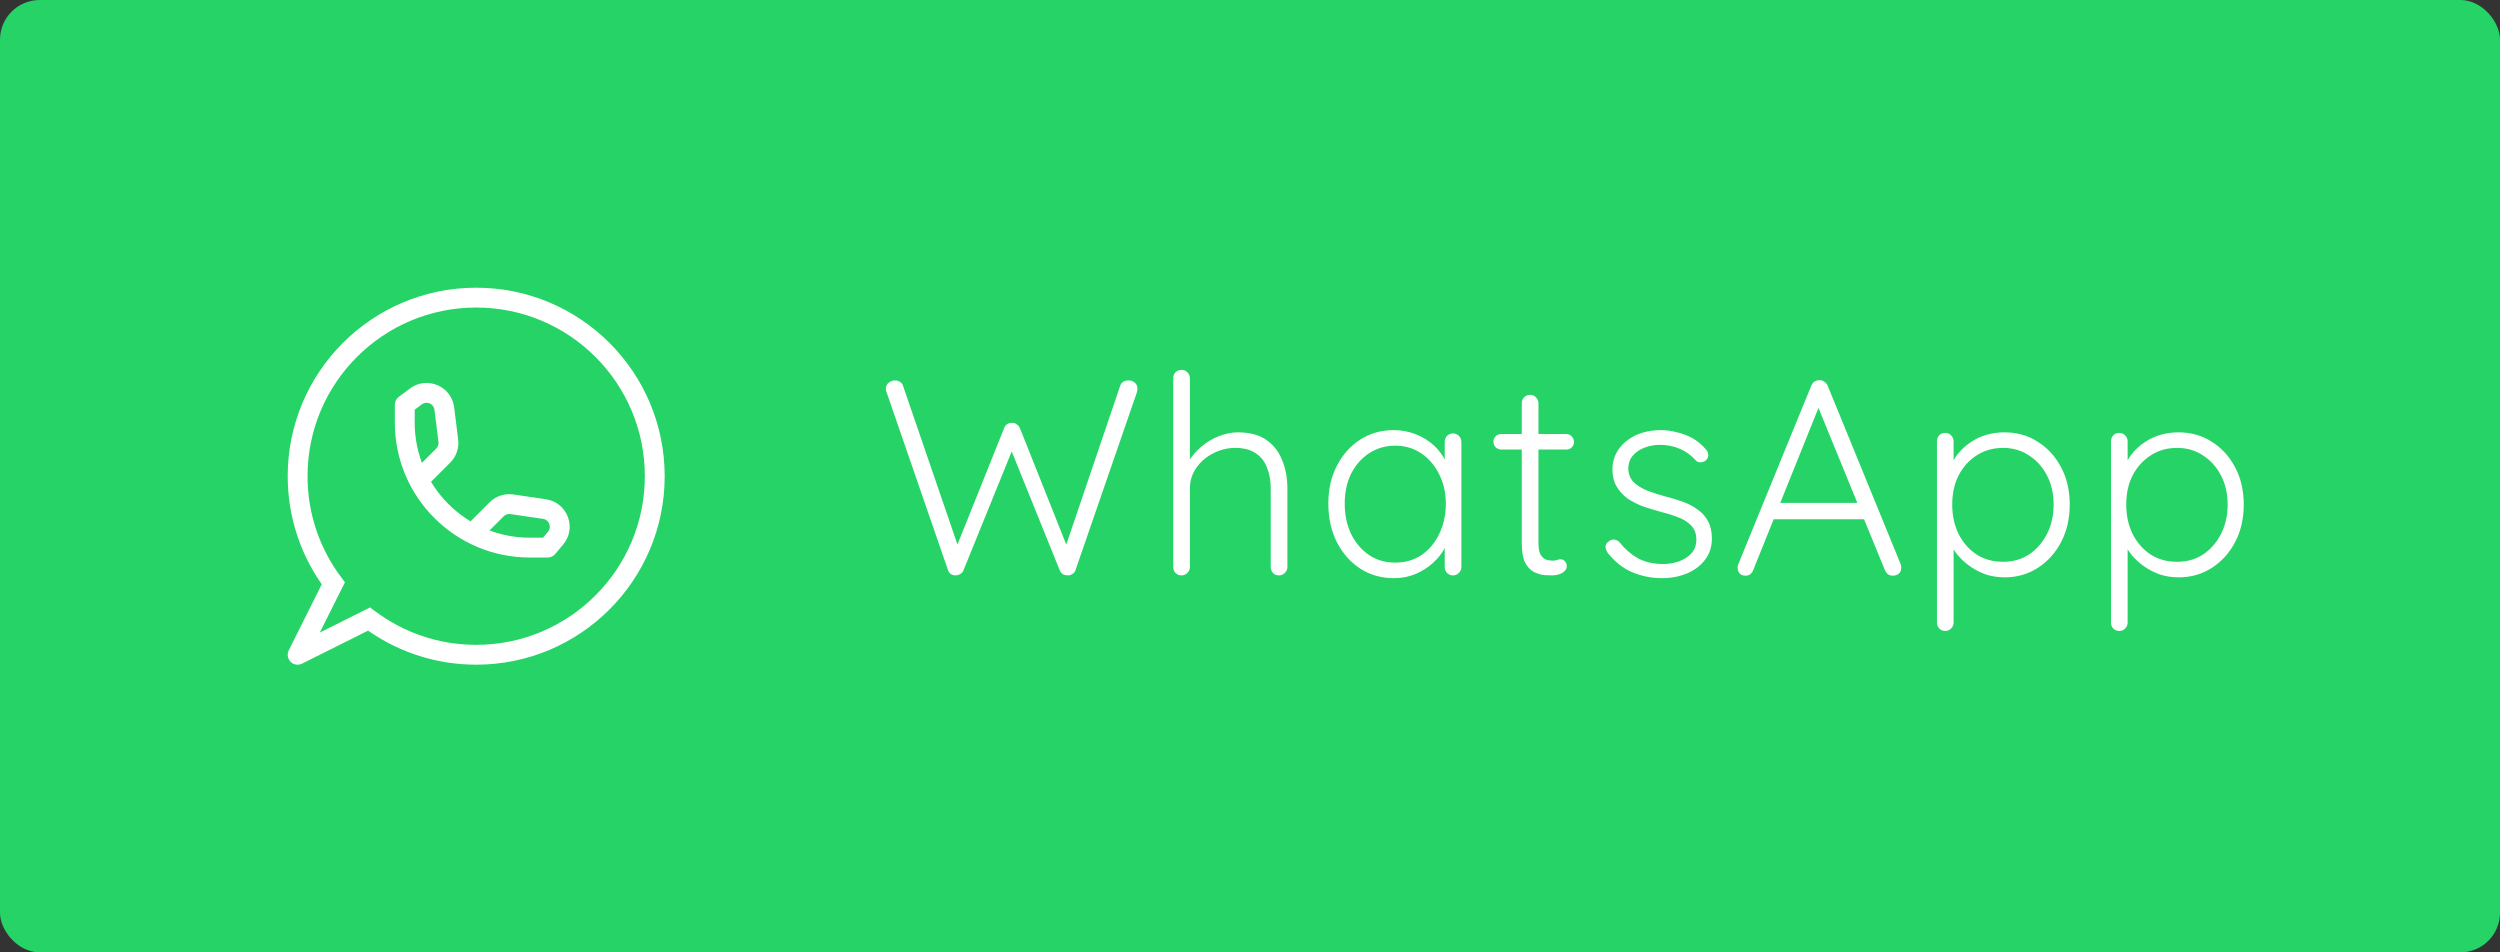 <svg width="126" height="48" viewBox="0 0 126 48" fill="none" xmlns="http://www.w3.org/2000/svg">
<rect x="0" y="0" width="126" height="48" fill="#333333" stroke="none"/>
<rect width="126" height="48" rx="2" fill="#25D366"/>
<path d="M16.8 29.401L17.247 29.624L17.385 29.348L17.2 29.1L16.8 29.401ZM18.599 31.2L18.9 30.8L18.652 30.615L18.376 30.753L18.599 31.2ZM15 33L14.553 32.776C14.457 32.969 14.494 33.201 14.646 33.354C14.799 33.506 15.031 33.544 15.224 33.447L15 33ZM20.4 20.4L20.1 20C19.974 20.094 19.9 20.243 19.9 20.4H20.4ZM27.6 27.6V28.1C27.747 28.1 27.887 28.035 27.983 27.922L27.6 27.6ZM20.959 19.98L20.659 19.581L20.959 19.98ZM22.392 20.589L21.896 20.651L22.392 20.589ZM22.595 22.213L23.091 22.151H23.091L22.595 22.213ZM22.339 22.961L21.985 22.608L22.339 22.961ZM27.999 27.126L27.616 26.804L27.999 27.126ZM27.441 25.656L27.513 25.161L27.441 25.656ZM25.797 25.415L25.87 24.921L25.797 25.415ZM25.03 25.67L25.384 26.023L25.03 25.67ZM14.5 24C14.5 26.138 15.207 28.113 16.4 29.701L17.2 29.1C16.132 27.68 15.5 25.914 15.5 24H14.5ZM24 14.5C18.753 14.5 14.5 18.753 14.5 24H15.5C15.5 19.306 19.306 15.5 24 15.5V14.5ZM33.5 24C33.5 18.753 29.247 14.5 24 14.5V15.5C28.694 15.5 32.5 19.306 32.5 24H33.5ZM24 33.5C29.247 33.5 33.5 29.247 33.5 24H32.5C32.5 28.694 28.694 32.5 24 32.5V33.5ZM18.299 31.6C19.887 32.793 21.862 33.5 24 33.5V32.5C22.086 32.5 20.32 31.868 18.9 30.8L18.299 31.6ZM15.224 33.447L18.823 31.648L18.376 30.753L14.776 32.553L15.224 33.447ZM16.352 29.177L14.553 32.776L15.447 33.224L17.247 29.624L16.352 29.177ZM19.9 20.4V21.3H20.9V20.4H19.9ZM26.7 28.1H27.6V27.1H26.7V28.1ZM19.9 21.3C19.9 25.055 22.945 28.1 26.7 28.1V27.1C23.497 27.1 20.9 24.503 20.9 21.3H19.9ZM20.7 20.8L21.259 20.381L20.659 19.581L20.1 20L20.7 20.8ZM21.896 20.651L22.099 22.275L23.091 22.151L22.889 20.527L21.896 20.651ZM21.985 22.608L20.946 23.646L21.654 24.354L22.692 23.315L21.985 22.608ZM22.099 22.275C22.115 22.398 22.073 22.52 21.985 22.608L22.692 23.315C22.998 23.009 23.145 22.58 23.091 22.151L22.099 22.275ZM21.259 20.381C21.505 20.196 21.858 20.346 21.896 20.651L22.889 20.527C22.755 19.46 21.519 18.936 20.659 19.581L21.259 20.381ZM27.983 27.922L28.381 27.448L27.616 26.804L27.218 27.278L27.983 27.922ZM27.513 25.161L25.87 24.921L25.725 25.91L27.369 26.151L27.513 25.161ZM24.677 25.316L23.646 26.346L24.354 27.054L25.384 26.023L24.677 25.316ZM25.87 24.921C25.432 24.857 24.99 25.003 24.677 25.316L25.384 26.023C25.473 25.934 25.6 25.892 25.725 25.91L25.87 24.921ZM28.381 27.448C29.088 26.609 28.599 25.32 27.513 25.161L27.369 26.151C27.679 26.196 27.818 26.564 27.616 26.804L28.381 27.448Z" fill="white"/>
<path d="M56.879 19.172C57.001 19.172 57.103 19.209 57.187 19.284C57.281 19.349 57.327 19.452 57.327 19.592C57.327 19.639 57.318 19.699 57.299 19.774L54.205 28.734C54.177 28.818 54.126 28.883 54.051 28.93C53.977 28.977 53.902 29 53.827 29C53.734 29 53.65 28.981 53.575 28.944C53.501 28.897 53.444 28.827 53.407 28.734L50.929 22.602L51.041 22.63L48.563 28.734C48.526 28.827 48.465 28.897 48.381 28.944C48.306 28.981 48.227 29 48.143 29C48.069 29 47.994 28.977 47.919 28.93C47.854 28.883 47.807 28.818 47.779 28.734L44.685 19.774C44.657 19.699 44.643 19.643 44.643 19.606C44.643 19.466 44.694 19.359 44.797 19.284C44.9 19.209 45.002 19.172 45.105 19.172C45.199 19.172 45.282 19.195 45.357 19.242C45.432 19.289 45.483 19.354 45.511 19.438L48.325 27.642L48.171 27.656L50.607 21.58C50.635 21.496 50.682 21.431 50.747 21.384C50.822 21.328 50.906 21.305 50.999 21.314C51.093 21.305 51.172 21.328 51.237 21.384C51.312 21.431 51.368 21.496 51.405 21.58L53.813 27.628L53.659 27.684L56.459 19.438C56.487 19.354 56.538 19.289 56.613 19.242C56.688 19.195 56.776 19.172 56.879 19.172ZM62.393 21.79C62.981 21.79 63.457 21.916 63.821 22.168C64.185 22.42 64.451 22.761 64.619 23.19C64.796 23.619 64.885 24.095 64.885 24.618V28.58C64.885 28.692 64.843 28.79 64.759 28.874C64.675 28.958 64.577 29 64.465 29C64.334 29 64.231 28.958 64.157 28.874C64.082 28.79 64.045 28.692 64.045 28.58V24.618C64.045 24.235 63.984 23.89 63.863 23.582C63.751 23.274 63.564 23.031 63.303 22.854C63.041 22.667 62.691 22.574 62.253 22.574C61.861 22.574 61.487 22.667 61.133 22.854C60.787 23.031 60.507 23.274 60.293 23.582C60.078 23.89 59.971 24.235 59.971 24.618V28.58C59.971 28.692 59.929 28.79 59.845 28.874C59.761 28.958 59.663 29 59.551 29C59.42 29 59.317 28.958 59.243 28.874C59.168 28.79 59.131 28.692 59.131 28.58V19.06C59.131 18.948 59.168 18.85 59.243 18.766C59.327 18.682 59.429 18.64 59.551 18.64C59.672 18.64 59.77 18.682 59.845 18.766C59.929 18.85 59.971 18.948 59.971 19.06V23.596L59.649 24.086C59.667 23.797 59.756 23.517 59.915 23.246C60.083 22.966 60.297 22.719 60.559 22.504C60.82 22.28 61.109 22.107 61.427 21.986C61.744 21.855 62.066 21.79 62.393 21.79ZM73.234 21.846C73.355 21.846 73.453 21.888 73.528 21.972C73.612 22.056 73.654 22.159 73.654 22.28V28.58C73.654 28.692 73.612 28.79 73.528 28.874C73.444 28.958 73.346 29 73.234 29C73.112 29 73.01 28.958 72.926 28.874C72.851 28.79 72.814 28.692 72.814 28.58V26.914L73.052 26.802C73.052 27.063 72.977 27.329 72.828 27.6C72.688 27.871 72.492 28.123 72.24 28.356C71.988 28.589 71.689 28.781 71.344 28.93C71.008 29.07 70.644 29.14 70.252 29.14C69.617 29.14 69.048 28.977 68.544 28.65C68.049 28.323 67.657 27.875 67.368 27.306C67.088 26.737 66.948 26.097 66.948 25.388C66.948 24.66 67.092 24.021 67.382 23.47C67.671 22.91 68.063 22.471 68.558 22.154C69.052 21.837 69.612 21.678 70.238 21.678C70.639 21.678 71.012 21.748 71.358 21.888C71.712 22.028 72.02 22.219 72.282 22.462C72.543 22.705 72.744 22.985 72.884 23.302C73.033 23.61 73.108 23.932 73.108 24.268L72.814 24.058V22.28C72.814 22.159 72.851 22.056 72.926 21.972C73.01 21.888 73.112 21.846 73.234 21.846ZM70.322 28.356C70.816 28.356 71.255 28.23 71.638 27.978C72.02 27.717 72.319 27.362 72.534 26.914C72.758 26.457 72.87 25.948 72.87 25.388C72.87 24.837 72.758 24.343 72.534 23.904C72.319 23.465 72.02 23.115 71.638 22.854C71.255 22.593 70.816 22.462 70.322 22.462C69.836 22.462 69.398 22.588 69.006 22.84C68.623 23.092 68.32 23.437 68.096 23.876C67.881 24.315 67.774 24.819 67.774 25.388C67.774 25.948 67.881 26.457 68.096 26.914C68.32 27.362 68.623 27.717 69.006 27.978C69.388 28.23 69.827 28.356 70.322 28.356ZM75.676 21.874H78.938C79.05 21.874 79.143 21.916 79.218 22C79.293 22.075 79.33 22.168 79.33 22.28C79.33 22.383 79.293 22.471 79.218 22.546C79.143 22.621 79.05 22.658 78.938 22.658H75.676C75.564 22.658 75.466 22.621 75.382 22.546C75.307 22.462 75.27 22.369 75.27 22.266C75.27 22.154 75.307 22.061 75.382 21.986C75.466 21.911 75.564 21.874 75.676 21.874ZM77.118 19.9C77.239 19.9 77.337 19.942 77.412 20.026C77.496 20.11 77.538 20.208 77.538 20.32V27.348C77.538 27.609 77.57 27.805 77.636 27.936C77.71 28.067 77.804 28.155 77.916 28.202C78.028 28.239 78.14 28.258 78.252 28.258C78.326 28.258 78.392 28.249 78.448 28.23C78.513 28.202 78.583 28.188 78.658 28.188C78.742 28.188 78.812 28.221 78.868 28.286C78.933 28.351 78.966 28.435 78.966 28.538C78.966 28.669 78.891 28.781 78.742 28.874C78.593 28.958 78.415 29 78.21 29C78.126 29 78 28.995 77.832 28.986C77.664 28.967 77.491 28.916 77.314 28.832C77.136 28.739 76.987 28.58 76.866 28.356C76.754 28.132 76.698 27.81 76.698 27.39V20.32C76.698 20.208 76.735 20.11 76.81 20.026C76.894 19.942 76.996 19.9 77.118 19.9ZM81.029 27.866C80.955 27.754 80.918 27.647 80.918 27.544C80.927 27.432 80.987 27.343 81.1 27.278C81.174 27.213 81.258 27.185 81.352 27.194C81.454 27.203 81.547 27.25 81.632 27.334C81.883 27.661 82.187 27.927 82.541 28.132C82.906 28.328 83.335 28.426 83.829 28.426C84.091 28.426 84.347 28.384 84.6 28.3C84.861 28.207 85.076 28.071 85.243 27.894C85.412 27.707 85.496 27.474 85.496 27.194C85.496 26.905 85.412 26.671 85.243 26.494C85.076 26.317 84.856 26.177 84.585 26.074C84.324 25.971 84.044 25.883 83.746 25.808C83.428 25.724 83.12 25.631 82.822 25.528C82.523 25.416 82.257 25.281 82.023 25.122C81.799 24.954 81.618 24.753 81.478 24.52C81.338 24.287 81.267 24.002 81.267 23.666C81.267 23.274 81.375 22.929 81.59 22.63C81.804 22.331 82.094 22.098 82.457 21.93C82.831 21.762 83.251 21.678 83.718 21.678C83.951 21.678 84.203 21.711 84.474 21.776C84.744 21.832 85.01 21.93 85.272 22.07C85.533 22.21 85.766 22.401 85.972 22.644C86.055 22.728 86.097 22.826 86.097 22.938C86.097 23.041 86.051 23.134 85.957 23.218C85.883 23.274 85.794 23.302 85.692 23.302C85.598 23.302 85.519 23.265 85.454 23.19C85.23 22.938 84.963 22.747 84.656 22.616C84.347 22.485 84.016 22.42 83.662 22.42C83.391 22.42 83.134 22.467 82.891 22.56C82.658 22.644 82.462 22.775 82.303 22.952C82.145 23.129 82.066 23.363 82.066 23.652C82.084 23.923 82.177 24.142 82.346 24.31C82.523 24.478 82.751 24.618 83.031 24.73C83.321 24.842 83.643 24.945 83.998 25.038C84.296 25.113 84.581 25.201 84.852 25.304C85.132 25.407 85.374 25.537 85.579 25.696C85.794 25.845 85.962 26.037 86.084 26.27C86.214 26.503 86.279 26.797 86.279 27.152C86.279 27.563 86.163 27.917 85.93 28.216C85.706 28.515 85.402 28.743 85.019 28.902C84.637 29.061 84.212 29.14 83.746 29.14C83.242 29.14 82.751 29.042 82.275 28.846C81.809 28.65 81.394 28.323 81.029 27.866ZM91.764 20.278L88.362 28.734C88.325 28.827 88.273 28.897 88.208 28.944C88.143 28.991 88.068 29.014 87.984 29.014C87.853 29.014 87.755 28.981 87.69 28.916C87.625 28.841 87.587 28.753 87.578 28.65C87.569 28.603 87.573 28.547 87.592 28.482L91.288 19.438C91.335 19.335 91.391 19.265 91.456 19.228C91.531 19.181 91.615 19.158 91.708 19.158C91.801 19.158 91.881 19.186 91.946 19.242C92.021 19.289 92.077 19.354 92.114 19.438L95.796 28.44C95.815 28.496 95.824 28.552 95.824 28.608C95.824 28.739 95.782 28.841 95.698 28.916C95.614 28.981 95.516 29.014 95.404 29.014C95.311 29.014 95.227 28.991 95.152 28.944C95.087 28.888 95.035 28.818 94.998 28.734L91.512 20.222L91.764 20.278ZM89.174 26.172L89.524 25.346H93.864L94.032 26.172H89.174ZM101.024 21.79C101.659 21.79 102.219 21.949 102.704 22.266C103.199 22.574 103.591 23.003 103.88 23.554C104.17 24.095 104.314 24.721 104.314 25.43C104.314 26.139 104.17 26.769 103.88 27.32C103.591 27.871 103.199 28.305 102.704 28.622C102.21 28.939 101.654 29.098 101.038 29.098C100.712 29.098 100.399 29.051 100.1 28.958C99.811 28.855 99.545 28.72 99.302 28.552C99.06 28.384 98.845 28.188 98.658 27.964C98.472 27.731 98.322 27.479 98.21 27.208L98.462 27.026V31.38C98.462 31.492 98.42 31.59 98.336 31.674C98.262 31.758 98.164 31.8 98.042 31.8C97.921 31.8 97.818 31.758 97.734 31.674C97.66 31.59 97.622 31.492 97.622 31.38V22.252C97.622 22.131 97.66 22.028 97.734 21.944C97.809 21.86 97.912 21.818 98.042 21.818C98.164 21.818 98.262 21.86 98.336 21.944C98.42 22.028 98.462 22.131 98.462 22.252V23.764L98.266 23.652C98.36 23.363 98.495 23.106 98.672 22.882C98.859 22.649 99.074 22.453 99.316 22.294C99.559 22.126 99.825 22 100.114 21.916C100.404 21.832 100.707 21.79 101.024 21.79ZM100.954 22.574C100.45 22.574 100.007 22.7 99.624 22.952C99.242 23.195 98.938 23.531 98.714 23.96C98.5 24.38 98.392 24.87 98.392 25.43C98.392 25.981 98.5 26.475 98.714 26.914C98.938 27.353 99.242 27.698 99.624 27.95C100.007 28.193 100.45 28.314 100.954 28.314C101.449 28.314 101.883 28.193 102.256 27.95C102.639 27.698 102.942 27.353 103.166 26.914C103.39 26.475 103.502 25.981 103.502 25.43C103.502 24.879 103.39 24.389 103.166 23.96C102.942 23.531 102.639 23.195 102.256 22.952C101.883 22.7 101.449 22.574 100.954 22.574ZM109.795 21.79C110.429 21.79 110.989 21.949 111.475 22.266C111.969 22.574 112.361 23.003 112.651 23.554C112.94 24.095 113.085 24.721 113.085 25.43C113.085 26.139 112.94 26.769 112.651 27.32C112.361 27.871 111.969 28.305 111.475 28.622C110.98 28.939 110.425 29.098 109.809 29.098C109.482 29.098 109.169 29.051 108.871 28.958C108.581 28.855 108.315 28.72 108.073 28.552C107.83 28.384 107.615 28.188 107.429 27.964C107.242 27.731 107.093 27.479 106.981 27.208L107.233 27.026V31.38C107.233 31.492 107.191 31.59 107.107 31.674C107.032 31.758 106.934 31.8 106.813 31.8C106.691 31.8 106.589 31.758 106.505 31.674C106.43 31.59 106.393 31.492 106.393 31.38V22.252C106.393 22.131 106.43 22.028 106.505 21.944C106.579 21.86 106.682 21.818 106.813 21.818C106.934 21.818 107.032 21.86 107.107 21.944C107.191 22.028 107.233 22.131 107.233 22.252V23.764L107.037 23.652C107.13 23.363 107.265 23.106 107.443 22.882C107.629 22.649 107.844 22.453 108.087 22.294C108.329 22.126 108.595 22 108.885 21.916C109.174 21.832 109.477 21.79 109.795 21.79ZM109.725 22.574C109.221 22.574 108.777 22.7 108.395 22.952C108.012 23.195 107.709 23.531 107.485 23.96C107.27 24.38 107.163 24.87 107.163 25.43C107.163 25.981 107.27 26.475 107.485 26.914C107.709 27.353 108.012 27.698 108.395 27.95C108.777 28.193 109.221 28.314 109.725 28.314C110.219 28.314 110.653 28.193 111.027 27.95C111.409 27.698 111.713 27.353 111.937 26.914C112.161 26.475 112.273 25.981 112.273 25.43C112.273 24.879 112.161 24.389 111.937 23.96C111.713 23.531 111.409 23.195 111.027 22.952C110.653 22.7 110.219 22.574 109.725 22.574Z" fill="white"/>
</svg>
